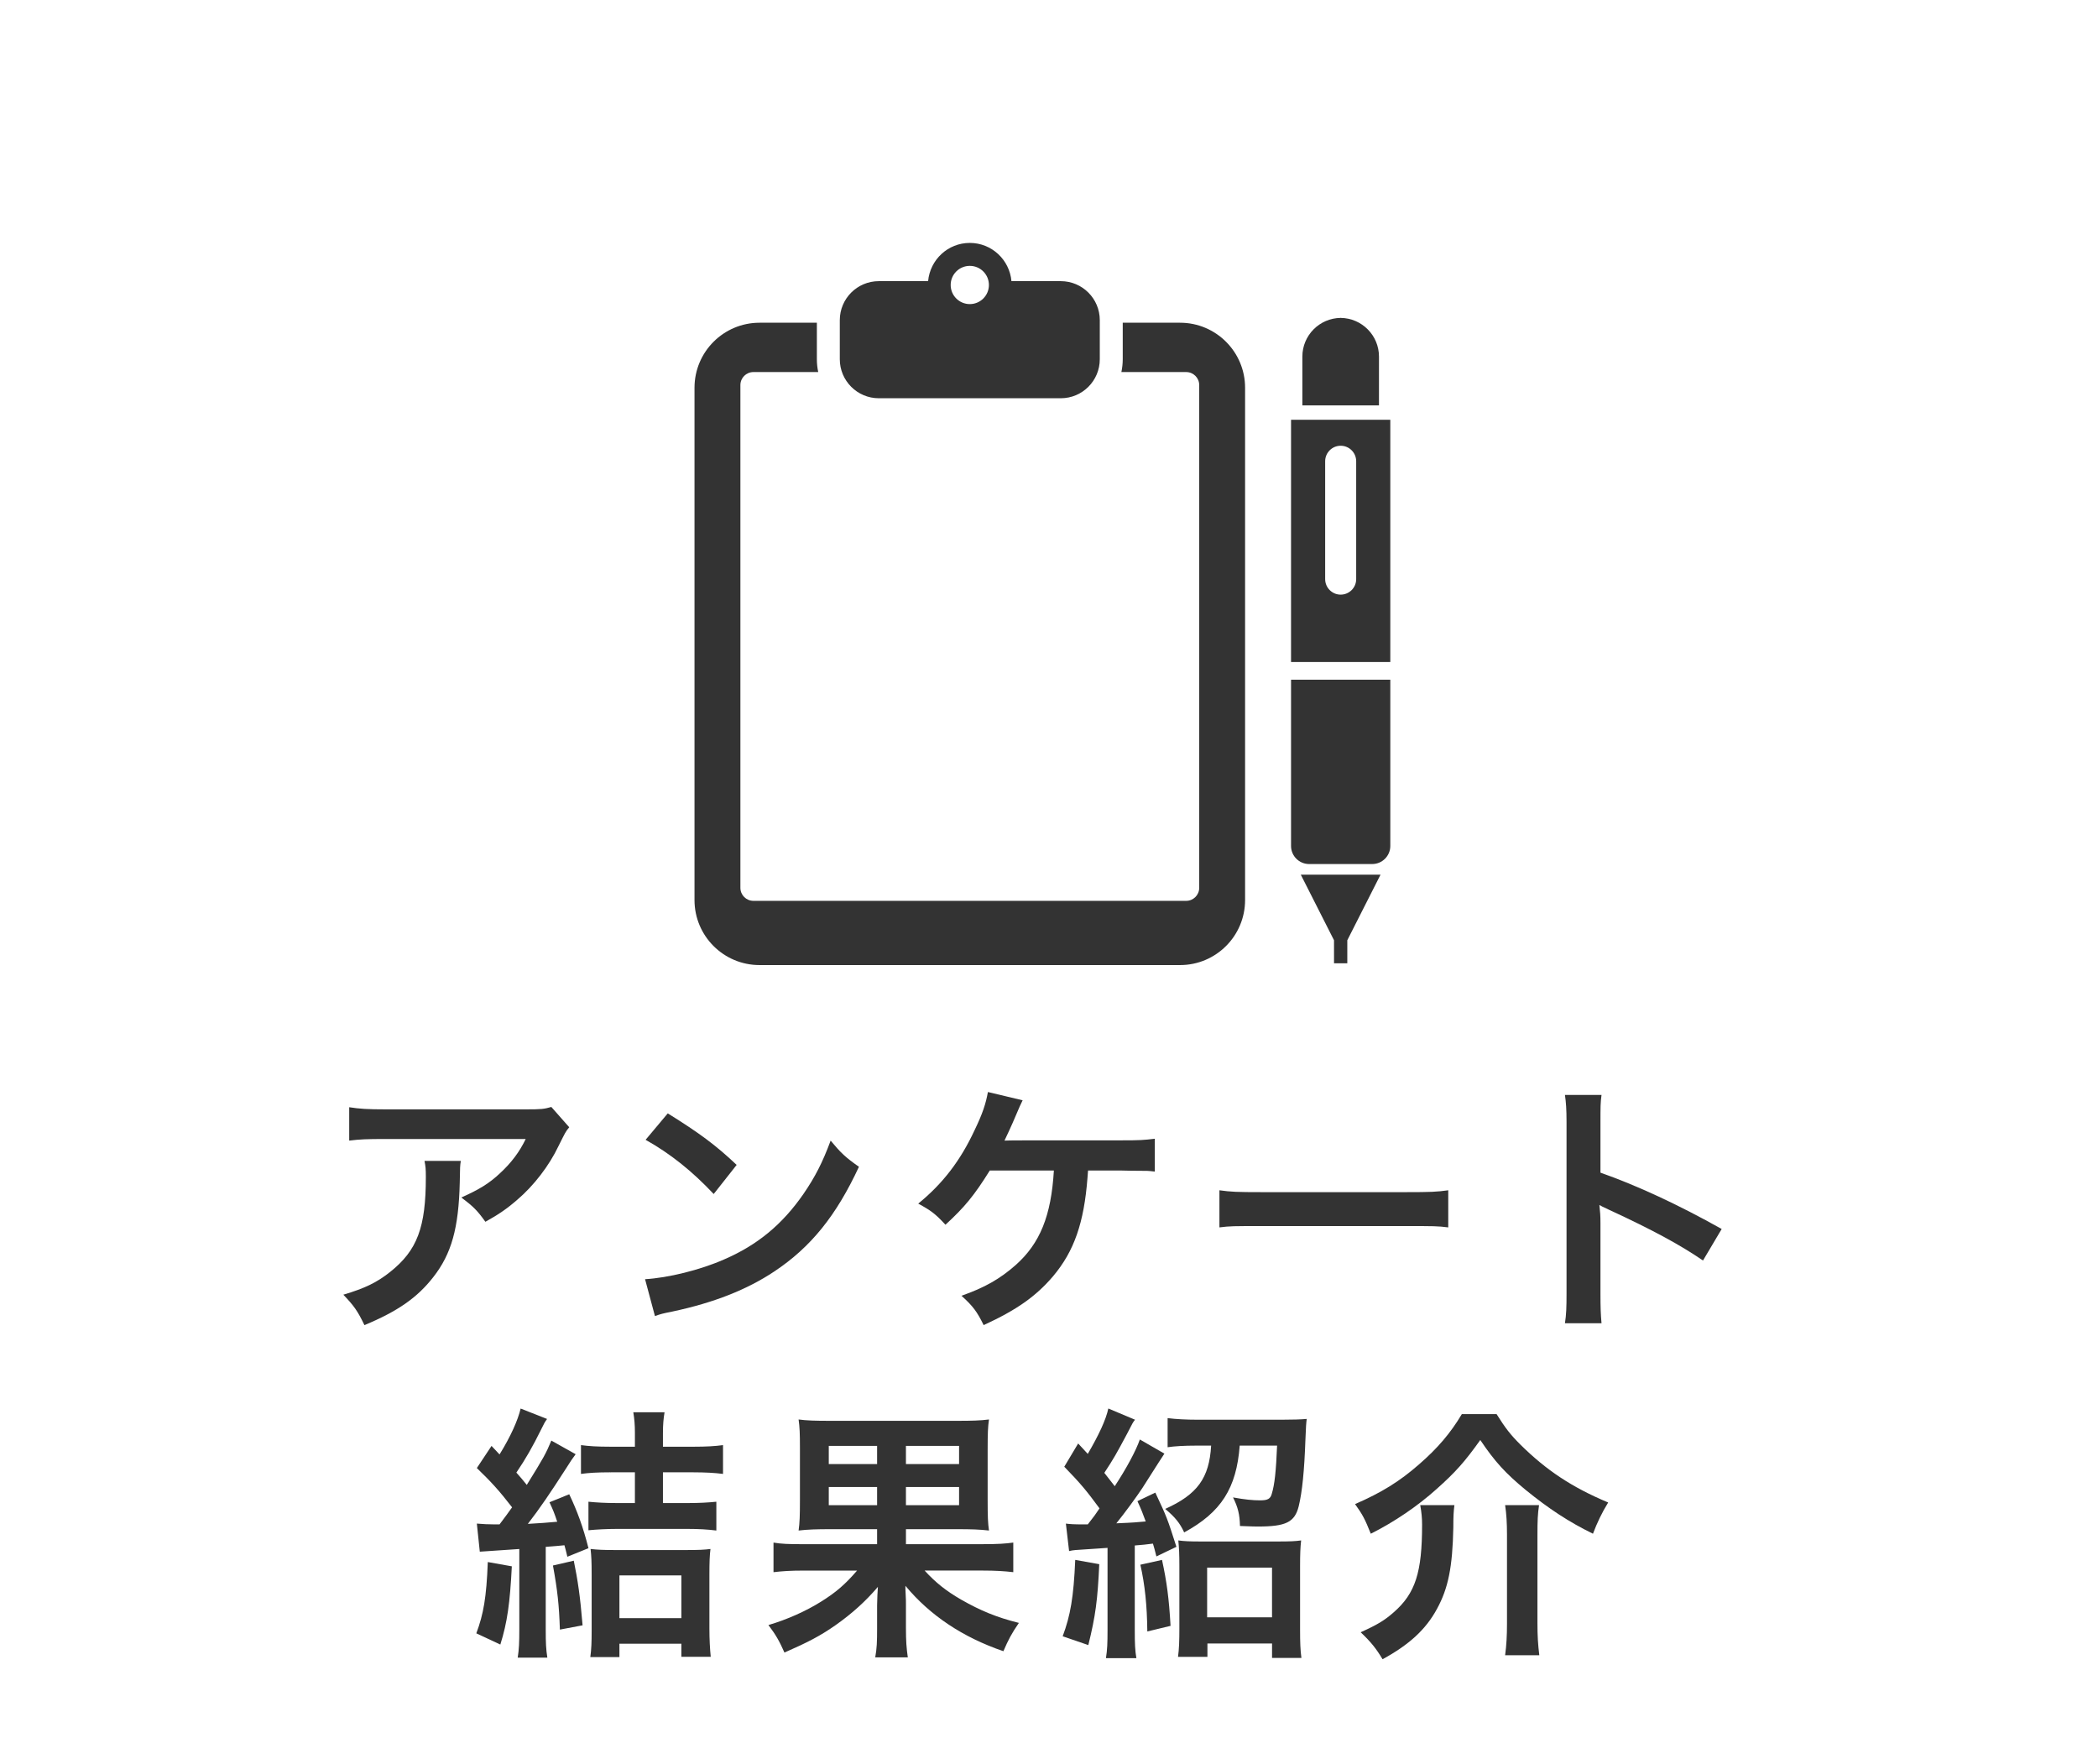 <?xml version="1.0" encoding="utf-8"?>
<!-- Generator: Adobe Illustrator 28.0.0, SVG Export Plug-In . SVG Version: 6.00 Build 0)  -->
<svg version="1.1" id="レイヤー_1" xmlns="http://www.w3.org/2000/svg" xmlns:xlink="http://www.w3.org/1999/xlink" x="0px"
	 y="0px" width="220px" height="185px" viewBox="0 0 220 185" style="enable-background:new 0 0 220 185;" xml:space="preserve">
<style type="text/css">
	.st0{fill:#333333;}
	.st1{fill:none;}
</style>
<g>
	<g>
		<path class="st0" d="M123.744,33.842h-6.012v3.828c0,0.46-0.051,0.91-0.142,1.345h6.797c0.753,0,1.364,0.611,1.364,1.364V93.1
			c0,0.753-0.611,1.364-1.364,1.364H79.003c-0.753,0-1.364-0.611-1.364-1.364V40.379c0-0.753,0.611-1.364,1.364-1.364H85.8
			c-0.092-0.435-0.142-0.885-0.142-1.345v-3.828h-6.012c-3.766,0-6.819,3.053-6.819,6.819V94.38c0,3.766,3.053,6.819,6.819,6.819
			h44.097c3.766,0,6.819-3.053,6.819-6.819V40.661C130.562,36.895,127.509,33.842,123.744,33.842z"/>
		<path class="st0" d="M92.155,41.761h19.08c2.26,0,4.091-1.831,4.091-4.091V37.2v-3.157v-0.47c0-2.26-1.831-4.091-4.091-4.091
			h-5.171c-0.206-2.245-2.072-4.009-4.37-4.009c-2.299,0-4.165,1.764-4.371,4.009h-5.169c-2.26,0-4.091,1.831-4.091,4.091v0.47V37.2
			v0.47C88.064,39.93,89.895,41.761,92.155,41.761z M101.695,27.879c1.106,0,2.004,0.897,2.004,2.004
			c0,1.108-0.897,2.005-2.004,2.005c-1.108,0-2.005-0.897-2.005-2.005C99.69,28.776,100.587,27.879,101.695,27.879z"/>
		<path class="st0" d="M140.536,33.33c0.019,0,0.036,0.005,0.055,0.006c0.015-0.001,0.029-0.005,0.043-0.005L140.536,33.33z"/>
		<path class="st0" d="M144.603,37.395c-0.001-2.226-1.793-4.03-4.013-4.059c-2.225,0.022-4.023,1.831-4.022,4.061v5.115h8.033
			L144.603,37.395z"/>
		<path class="st0" d="M135.381,88.709c0,1.045,0.849,1.895,1.896,1.896l6.617-0.001c1.045,0.001,1.896-0.849,1.896-1.896V71.276
			l-10.409-0.001L135.381,88.709z"/>
		<polygon class="st0" points="139.887,98.596 139.888,101.012 141.281,101.011 141.281,98.596 144.766,91.718 136.403,91.719 		"/>
		<path class="st0" d="M135.381,44.018l-0.001,25.4h10.409v-25.4H135.381z M142.212,60.728c0,0.897-0.728,1.626-1.627,1.627
			c-0.897,0-1.626-0.729-1.626-1.627V48.368c0-0.897,0.728-1.626,1.626-1.626c0.897-0.001,1.627,0.728,1.627,1.626V60.728z"/>
	</g>
	<g>
		<path class="st0" d="M48.323,121.735c-0.084,0.532-0.084,0.56-0.112,2.268c-0.112,4.788-0.868,7.477-2.772,9.912
			c-1.68,2.156-3.724,3.584-7.224,5.04c-0.728-1.512-1.092-2.016-2.212-3.191c2.268-0.673,3.528-1.288,4.9-2.381
			c2.856-2.268,3.752-4.676,3.752-9.968c0-0.84-0.028-1.092-0.14-1.68H48.323z M59.691,118.206c-0.392,0.477-0.392,0.504-1.12,1.96
			c-0.98,2.072-2.604,4.172-4.312,5.628c-1.12,0.98-2.044,1.597-3.36,2.324c-0.84-1.176-1.26-1.596-2.52-2.548
			c1.876-0.84,2.94-1.484,4.088-2.576c1.148-1.063,2.016-2.212,2.66-3.556h-14.7c-1.96,0-2.66,0.027-3.808,0.168v-3.5
			c1.064,0.168,1.932,0.224,3.864,0.224h14.616c1.68,0,1.932-0.027,2.716-0.252L59.691,118.206z"/>
		<path class="st0" d="M67.642,134.139c2.408-0.141,5.74-0.952,8.288-2.072c3.5-1.512,6.104-3.668,8.316-6.86
			c1.232-1.792,2.016-3.332,2.856-5.6c1.092,1.315,1.54,1.736,2.968,2.744c-2.38,5.124-5.04,8.428-8.876,10.976
			c-2.856,1.904-6.328,3.276-10.668,4.2c-1.12,0.224-1.204,0.252-1.848,0.476L67.642,134.139z M70.023,116.75
			c3.332,2.072,5.068,3.36,7.224,5.404l-2.408,3.052c-2.24-2.38-4.536-4.228-7.14-5.684L70.023,116.75z"/>
		<path class="st0" d="M114.095,122.742c-0.028,0.28-0.028,0.28-0.056,0.729c-0.364,4.76-1.4,7.728-3.612,10.359
			c-1.792,2.101-3.808,3.528-7.28,5.124c-0.7-1.428-1.12-1.988-2.324-3.08c2.408-0.84,4.032-1.764,5.684-3.22
			c2.548-2.268,3.724-5.152,4.004-9.912h-6.72c-1.624,2.604-2.632,3.836-4.648,5.685c-1.064-1.148-1.512-1.484-2.856-2.213
			c2.576-2.1,4.424-4.508,5.908-7.699c0.84-1.736,1.176-2.772,1.4-4.004l3.64,0.867c-0.224,0.448-0.224,0.448-1.064,2.408
			c-0.224,0.504-0.504,1.12-0.84,1.82c0.812-0.028,0.812-0.028,12.235-0.028c2.017,0,2.353-0.028,3.528-0.168v3.444
			c-0.728-0.084-0.728-0.084-1.708-0.084c-0.364,0-0.979,0-1.848-0.028H114.095z"/>
		<path class="st0" d="M127.87,124.815c1.232,0.168,1.765,0.196,4.536,0.196h14.925c2.771,0,3.304-0.028,4.535-0.196v3.892
			c-1.12-0.14-1.428-0.14-4.563-0.14h-14.868c-3.136,0-3.444,0-4.564,0.14V124.815z"/>
		<path class="st0" d="M164.102,138.758c0.141-0.896,0.168-1.651,0.168-3.136v-17.948c0-1.371-0.056-2.1-0.168-2.855h3.836
			c-0.111,0.84-0.111,1.204-0.111,2.939v5.208c3.836,1.345,8.231,3.389,12.712,5.908l-1.96,3.305
			c-2.324-1.597-5.236-3.192-9.912-5.349c-0.645-0.308-0.729-0.336-0.952-0.476c0.084,0.784,0.112,1.12,0.112,1.903v7.393
			c0,1.456,0.027,2.184,0.111,3.107H164.102z"/>
		<path class="st0" d="M53.671,164.246c-0.196,3.864-0.476,5.882-1.204,8.202l-2.52-1.174c0.756-2.015,1.064-3.78,1.204-7.476
			L53.671,164.246z M50.003,159.766c0.756,0.056,1.12,0.084,1.848,0.084c0.084,0,0.28,0,0.532,0c0.7-0.923,0.812-1.091,1.316-1.79
			c-1.344-1.737-2.184-2.662-3.696-4.118l1.54-2.321l0.84,0.895c1.176-1.902,1.932-3.61,2.212-4.814l2.772,1.092
			c-0.224,0.308-0.336,0.504-0.588,1.036c-0.924,1.876-1.68,3.19-2.632,4.589c0.476,0.532,0.588,0.672,1.092,1.289
			c1.82-2.939,1.988-3.247,2.576-4.646l2.548,1.428c-0.364,0.503-0.532,0.727-0.98,1.454c-1.708,2.661-2.8,4.258-4.032,5.852
			c1.372-0.084,1.904-0.111,3.08-0.224c-0.308-0.923-0.42-1.202-0.812-2.041l2.072-0.841c0.84,1.764,1.456,3.441,2.016,5.656
			l-2.212,0.896c-0.14-0.587-0.196-0.812-0.308-1.204c-0.868,0.084-0.868,0.084-1.96,0.168v8.68c0,1.397,0.028,2.042,0.168,2.938
			h-3.108c0.14-0.896,0.168-1.596,0.168-2.966v-8.427l-4.144,0.28L50.003,159.766z M60.167,163.658
			c0.42,2.043,0.672,3.724,0.924,6.776l-2.38,0.448c-0.084-2.576-0.252-4.117-0.728-6.721L60.167,163.658z M63.974,154.389
			c-1.316,0-2.24,0.056-3.052,0.168v-3.021c0.84,0.112,1.708,0.168,3.08,0.168h2.576v-1.484c0-0.812-0.056-1.456-0.168-2.128h3.276
			c-0.112,0.672-0.168,1.288-0.168,2.185v1.428h3.192c1.372,0,2.268-0.056,3.108-0.168v3.021c-0.84-0.112-1.904-0.168-3.108-0.168
			h-3.192v3.224h2.576c1.26,0,2.184-0.057,3.024-0.141v3.021c-0.896-0.112-1.82-0.169-2.996-0.169h-7.448
			c-1.008,0-2.1,0.057-2.968,0.141v-2.993c0.84,0.084,1.792,0.141,3.024,0.141h1.848v-3.224H63.974z M64.954,173.765h-3.052
			c0.112-0.812,0.14-1.568,0.14-2.742v-5.91c0-1.397-0.028-1.901-0.112-2.685c0.7,0.084,1.428,0.112,2.492,0.112h7.616
			c1.176,0,1.848-0.028,2.464-0.112c-0.084,0.644-0.112,1.371-0.112,2.685v5.658c0,1.091,0.056,2.154,0.14,2.966h-3.08v-1.372
			h-6.496V173.765z M64.954,169.68h6.496v-4.483h-6.496V169.68z"/>
		<path class="st0" d="M87.131,160.353c-1.484,0-2.436,0.028-3.388,0.141c0.112-0.812,0.14-1.511,0.14-3.19v-5.49
			c0-1.538-0.028-2.153-0.14-2.965c0.84,0.112,1.708,0.141,3.332,0.141h13.272c1.652,0,2.436-0.028,3.36-0.141
			c-0.112,0.756-0.14,1.427-0.14,3.189v5.266c0,1.764,0.028,2.406,0.14,3.19c-1.008-0.112-1.792-0.141-3.388-0.141h-5.32v1.571
			h8.064c1.568,0,2.408-0.056,3.192-0.168v3.104c-0.952-0.111-1.876-0.168-3.164-0.168h-6.132c1.148,1.26,2.24,2.128,3.836,3.052
			c2.016,1.148,3.696,1.849,6.048,2.437c-0.756,1.092-1.12,1.792-1.624,2.968c-4.256-1.456-7.7-3.752-10.276-6.86
			c0,0.364,0,0.364,0.028,0.925c0.028,0.42,0.028,0.783,0.028,1.092v2.436c0,1.345,0.056,2.072,0.196,3.053h-3.416
			c0.168-0.952,0.196-1.597,0.196-3.024v-2.436c0.028-1.093,0.028-1.093,0.084-1.933c-1.288,1.512-2.716,2.8-4.424,4.004
			c-1.596,1.12-2.884,1.792-5.376,2.884c-0.532-1.203-0.896-1.848-1.68-2.884c1.988-0.588,3.92-1.456,5.488-2.436
			c1.624-1.008,2.576-1.849,3.808-3.276h-5.628c-1.344,0-2.212,0.057-3.136,0.168v-3.104c0.812,0.14,1.568,0.168,3.136,0.168h7.728
			v-1.571H87.131z M86.907,151.616v1.908h5.068v-1.908H86.907z M86.907,155.929v1.907h5.068v-1.907H86.907z M94.998,153.525h5.572
			v-1.908h-5.572V153.525z M94.998,157.836h5.572v-1.907h-5.572V157.836z"/>
		<path class="st0" d="M115.27,164.023c-0.168,3.752-0.392,5.432-1.147,8.483l-2.688-0.924c0.812-2.184,1.148-4.088,1.316-8.008
			L115.27,164.023z M111.77,159.767c0.42,0.056,0.868,0.084,1.792,0.084c0.141,0,0.28,0,0.504,0c0.645-0.812,0.84-1.093,1.232-1.681
			c-1.4-1.903-1.988-2.604-3.696-4.367l1.456-2.437c0.308,0.336,0.645,0.7,1.008,1.092c1.176-2.016,1.904-3.584,2.156-4.76
			l2.8,1.176c-0.224,0.28-0.224,0.28-0.84,1.484c-1.092,2.044-1.4,2.604-2.38,4.088c0.448,0.588,0.672,0.84,1.092,1.4
			c1.232-1.876,2.24-3.752,2.632-4.9l2.576,1.484c-0.056,0.056-0.812,1.26-2.296,3.584c-0.588,0.896-1.876,2.659-2.744,3.724
			c1.988-0.084,2.101-0.112,3.08-0.196c-0.308-0.84-0.42-1.147-0.868-2.128l1.876-0.896c1.232,2.632,1.232,2.632,2.212,5.684
			l-2.1,1.008c-0.168-0.672-0.224-0.896-0.364-1.344c-0.896,0.112-0.896,0.112-1.903,0.196v8.876c0,1.428,0.027,2.1,0.168,2.939
			h-3.192c0.14-0.867,0.168-1.567,0.168-2.968v-8.596c-0.784,0.056-1.204,0.084-2.072,0.14c-1.26,0.084-1.512,0.084-1.96,0.196
			L111.77,159.767z M121.85,163.574c0.504,2.324,0.729,4.004,0.896,6.916l-2.437,0.588c-0.028-2.744-0.252-4.872-0.728-7
			L121.85,163.574z M125.406,151.59c-1.203,0-2.212,0.057-2.968,0.168v-3.052c0.868,0.112,2.017,0.168,3.136,0.168h8.82
			c1.12,0,2.072-0.027,2.632-0.084c-0.056,0.448-0.084,0.729-0.14,2.24c-0.112,3.192-0.336,5.432-0.7,6.916
			c-0.42,1.68-1.344,2.128-4.284,2.128c-0.279,0-0.392,0-1.876-0.056c-0.027-1.232-0.224-1.988-0.728-2.996
			c1.231,0.224,2.072,0.308,2.855,0.308c0.784,0,1.064-0.168,1.204-0.672c0.309-1.008,0.448-2.38,0.561-5.068h-3.92
			c-0.336,4.48-1.96,7-5.824,9.101c-0.448-0.98-0.952-1.596-1.988-2.464c3.36-1.513,4.62-3.221,4.816-6.637H125.406z
			 M126.61,173.739h-3.08c0.112-0.812,0.141-1.764,0.141-2.884v-6.692c0-1.12-0.028-1.848-0.112-2.632
			c0.588,0.084,1.232,0.112,2.269,0.112h8.26c1.176,0,1.764-0.028,2.352-0.112c-0.084,0.728-0.111,1.456-0.111,2.66v6.748
			c0,1.26,0.027,2.1,0.14,2.912h-3.08v-1.513h-6.776V173.739z M126.583,169.595h6.804v-5.208h-6.804V169.595z"/>
		<path class="st0" d="M156.934,148.286c0.952,1.512,1.456,2.156,2.492,3.192c2.716,2.688,5.403,4.479,9.212,6.076
			c-0.645,1.035-1.176,2.155-1.597,3.275c-2.52-1.231-4.647-2.632-7.056-4.592c-2.1-1.736-3.22-2.94-4.76-5.236
			c-1.596,2.24-2.576,3.36-4.592,5.152c-1.96,1.764-4.424,3.444-6.889,4.676c-0.615-1.54-0.867-2.016-1.651-3.107
			c2.771-1.204,4.676-2.38,6.72-4.173c1.932-1.68,3.276-3.247,4.48-5.264H156.934z M152.511,157.834
			c-0.084,0.7-0.112,1.12-0.112,2.324c-0.084,4.172-0.532,6.384-1.708,8.54c-1.176,2.184-2.94,3.78-5.712,5.292
			c-0.672-1.12-1.204-1.792-2.296-2.828c1.792-0.812,2.52-1.26,3.472-2.1c2.269-1.988,2.968-4.172,2.968-9.185
			c0-0.672-0.056-1.288-0.195-2.044H152.511z M161.387,157.834c-0.141,0.924-0.168,1.681-0.168,3.108v9.296
			c0,1.26,0.056,2.212,0.195,3.332h-3.584c0.141-1.036,0.196-2.072,0.196-3.304v-9.353c0-1.176-0.056-2.156-0.196-3.08H161.387z"/>
	</g>
	<rect y="0.985" class="st1" width="220" height="180"/>
</g>
<g>
</g>
<g>
</g>
<g>
</g>
<g>
</g>
<g>
</g>
<g>
</g>
<g>
</g>
<g>
</g>
<g>
</g>
<g>
</g>
<g>
</g>
<g>
</g>
<g>
</g>
<g>
</g>
<g>
</g>
</svg>
